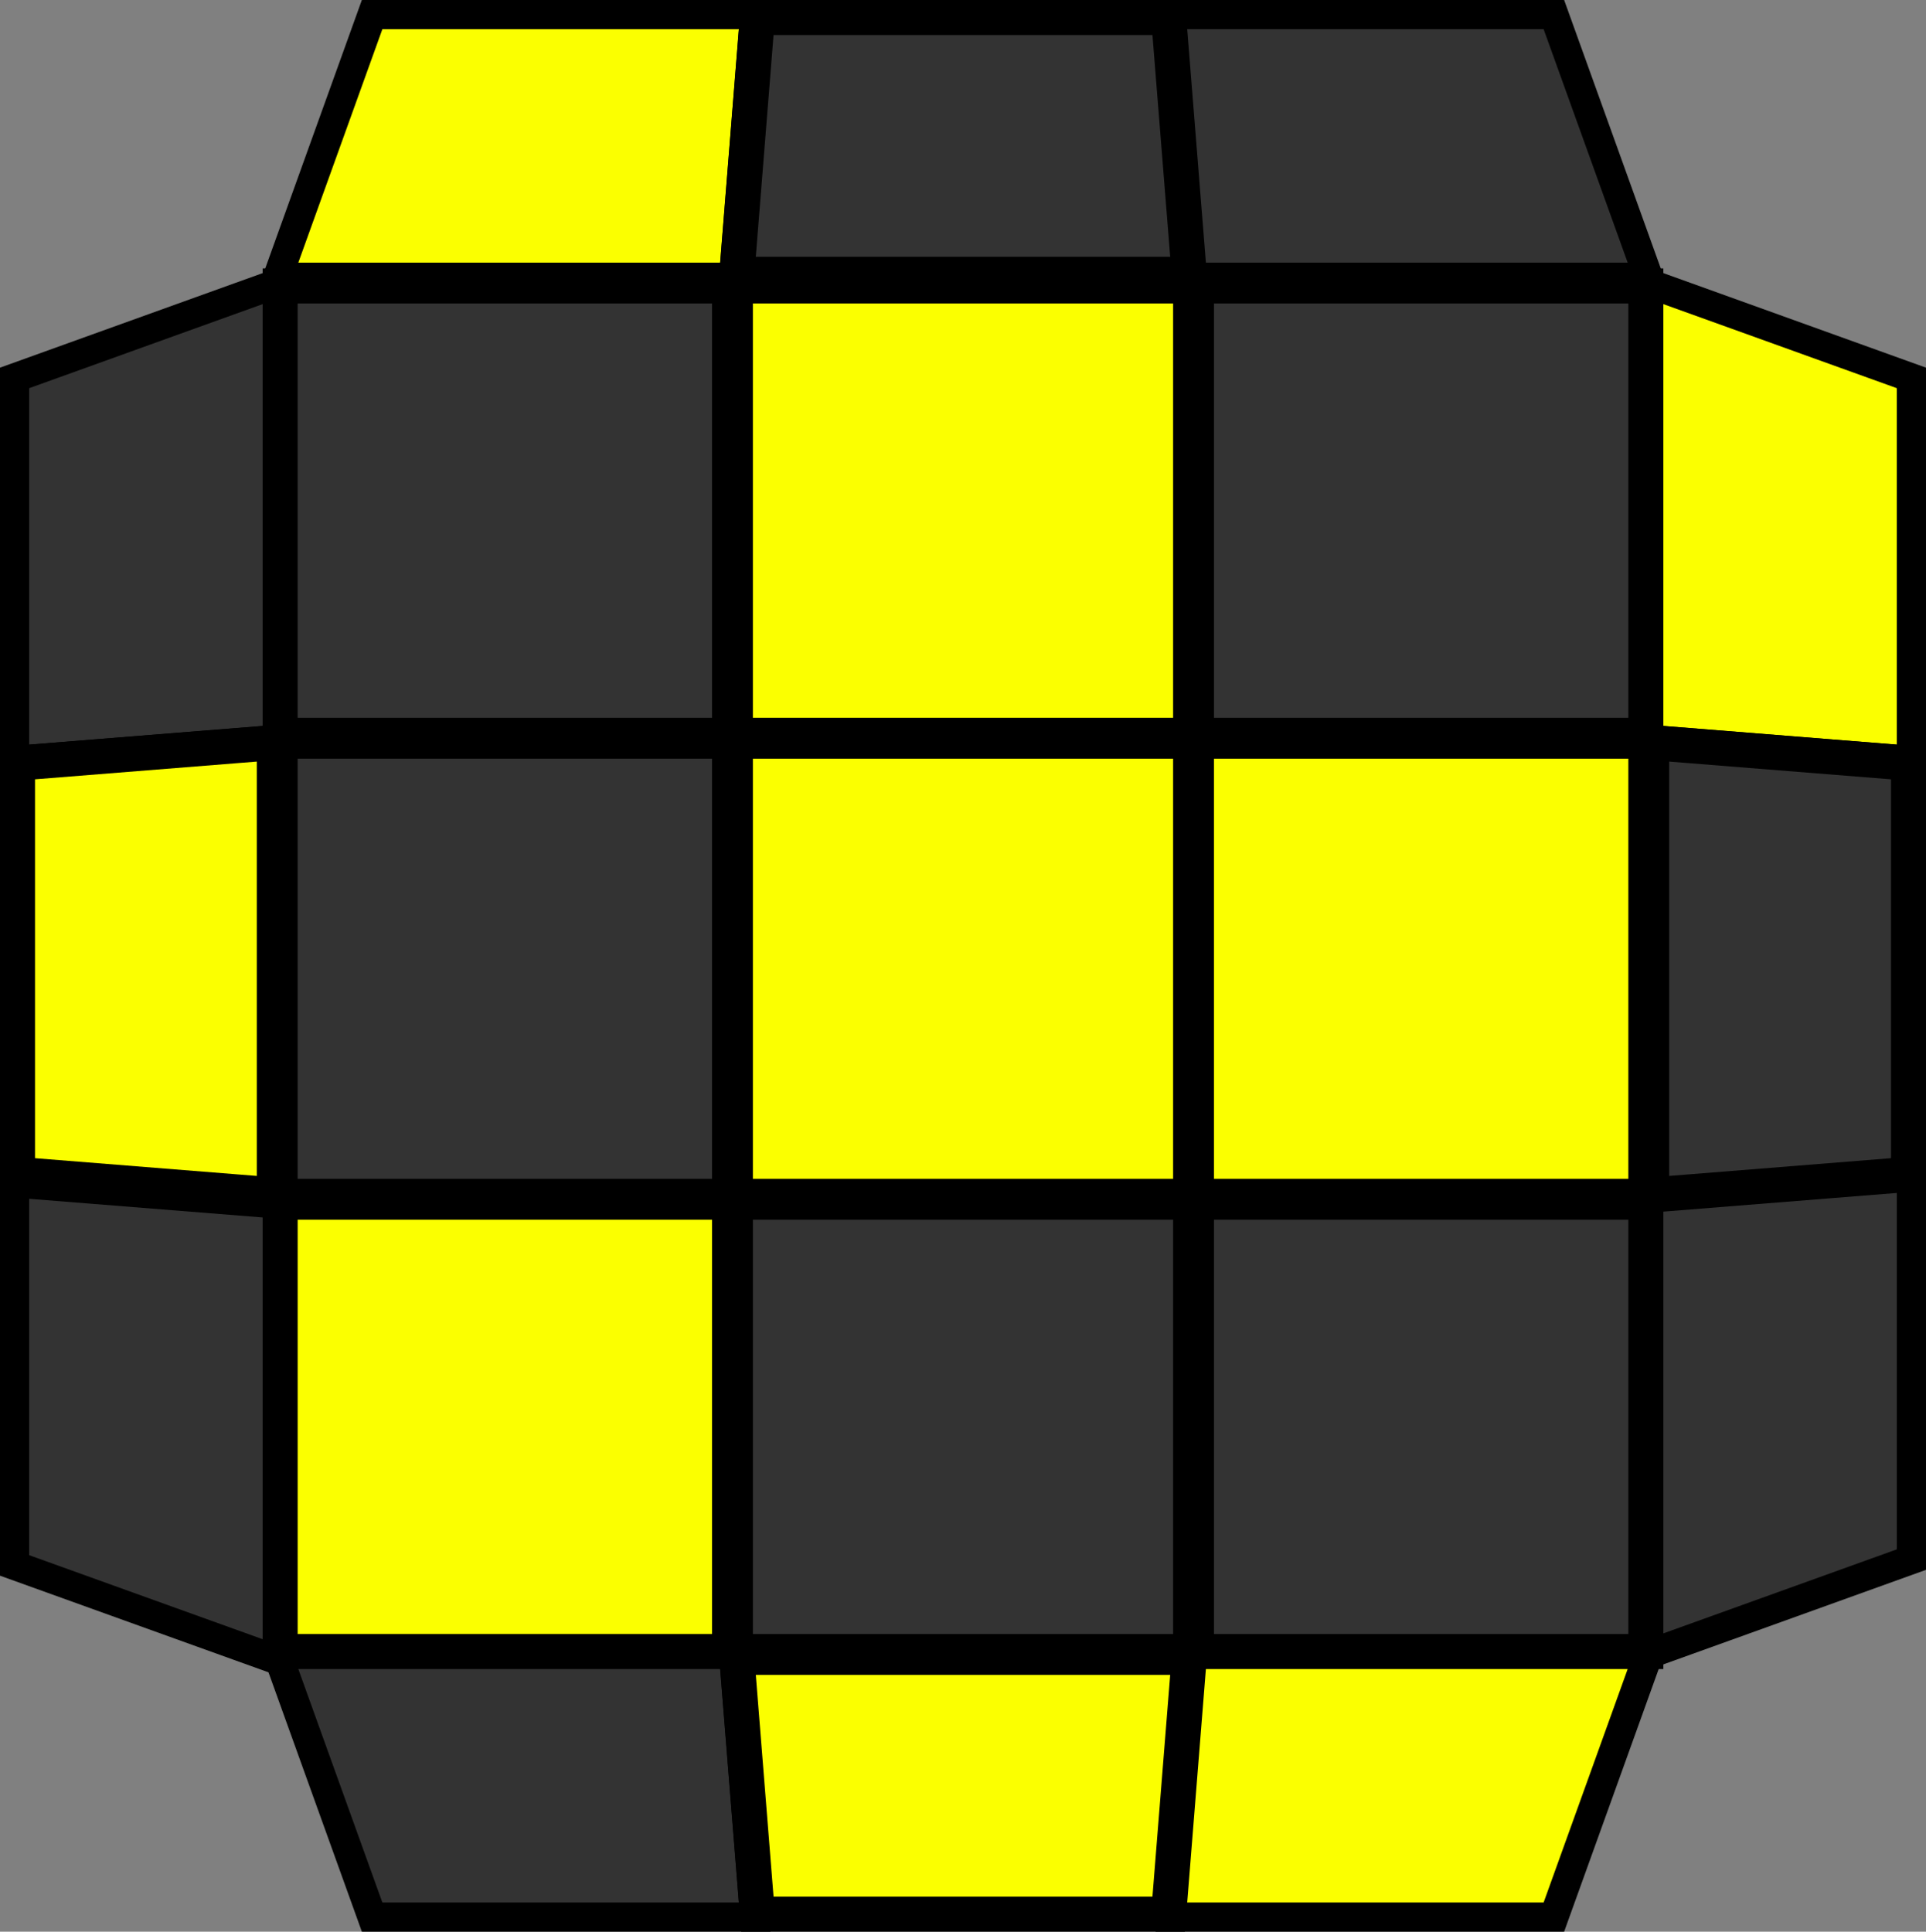 <svg width="330" height="331" viewBox="0 0 330 331" fill="none" xmlns="http://www.w3.org/2000/svg">
<rect x="0" y="0" width="330" height="331" fill="#808080" stroke="none"/>
<rect x="282" y="283" width="77" height="77" transform="rotate(-180 282 283)" fill="#333333" stroke="black" stroke-width="6"/>
<rect x="282" y="205" width="77" height="78" transform="rotate(-180 282 205)" fill="#FBFF00" stroke="black" stroke-width="6"/>
<rect x="282" y="126" width="77" height="77" transform="rotate(-180 282 126)" fill="#333333" stroke="black" stroke-width="6"/>
<rect x="204" y="283" width="78" height="77" transform="rotate(-180 204 283)" fill="#333333" stroke="black" stroke-width="6"/>
<rect x="204" y="126" width="78" height="77" transform="rotate(-180 204 126)" fill="#FBFF00" stroke="black" stroke-width="6"/>
<rect x="204" y="205" width="78" height="78" transform="rotate(-180 204 205)" fill="#FBFF00" stroke="black" stroke-width="6"/>
<rect x="125" y="283" width="77" height="77" transform="rotate(-180 125 283)" fill="#FBFF00" stroke="black" stroke-width="6"/>
<rect x="125" y="205" width="77" height="78" transform="rotate(-180 125 205)" fill="#333333" stroke="black" stroke-width="6"/>
<rect x="125" y="126" width="77" height="77" transform="rotate(-180 125 126)" fill="#333333" stroke="black" stroke-width="6"/>
<path d="M129.292 2.5L125.691 47.5H47.558L63.758 2.5L129.292 2.5Z" fill="#FBFF00" stroke="black" stroke-width="5"/>
<path d="M200.23 3L203.751 47L126.249 47L129.77 3L200.23 3Z" fill="#333333" stroke="black" stroke-width="6"/>
<path d="M200.708 2.5L204.309 47.5L282.442 47.5L266.242 2.5L200.708 2.5Z" fill="#333333" stroke="black" stroke-width="5"/>
<path d="M129.292 328.5L125.691 283.5H47.558L63.758 328.5H129.292Z" fill="#333333" stroke="black" stroke-width="5"/>
<path d="M129.77 328L126.249 284H203.751L200.23 328H129.77Z" fill="#FBFF00" stroke="black" stroke-width="6"/>
<path d="M200.708 328.5L204.309 283.5H282.442L266.242 328.5H200.708Z" fill="#FBFF00" stroke="black" stroke-width="5"/>
<path d="M2.5 130.292L47.5 126.691V48.557L2.5 64.758L2.5 130.292Z" fill="#333333" stroke="black" stroke-width="5"/>
<path d="M3 130.769L47 127.249V204.751L3 201.23L3 130.769Z" fill="#FBFF00" stroke="black" stroke-width="6"/>
<path d="M2.5 202.708L47.5 206.308L47.5 284.442L2.5 268.242L2.5 202.708Z" fill="#333333" stroke="black" stroke-width="5"/>
<path d="M327.5 130.292L282.5 126.691V48.557L327.5 64.758V130.292Z" fill="#FBFF00" stroke="black" stroke-width="5"/>
<path d="M327 201.23L283 204.751V127.249L327 130.769V201.23Z" fill="#333333" stroke="black" stroke-width="6"/>
<path d="M327.5 201.708L282.5 205.308V283.442L327.5 267.242V201.708Z" fill="#333333" stroke="black" stroke-width="5"/>
</svg>
